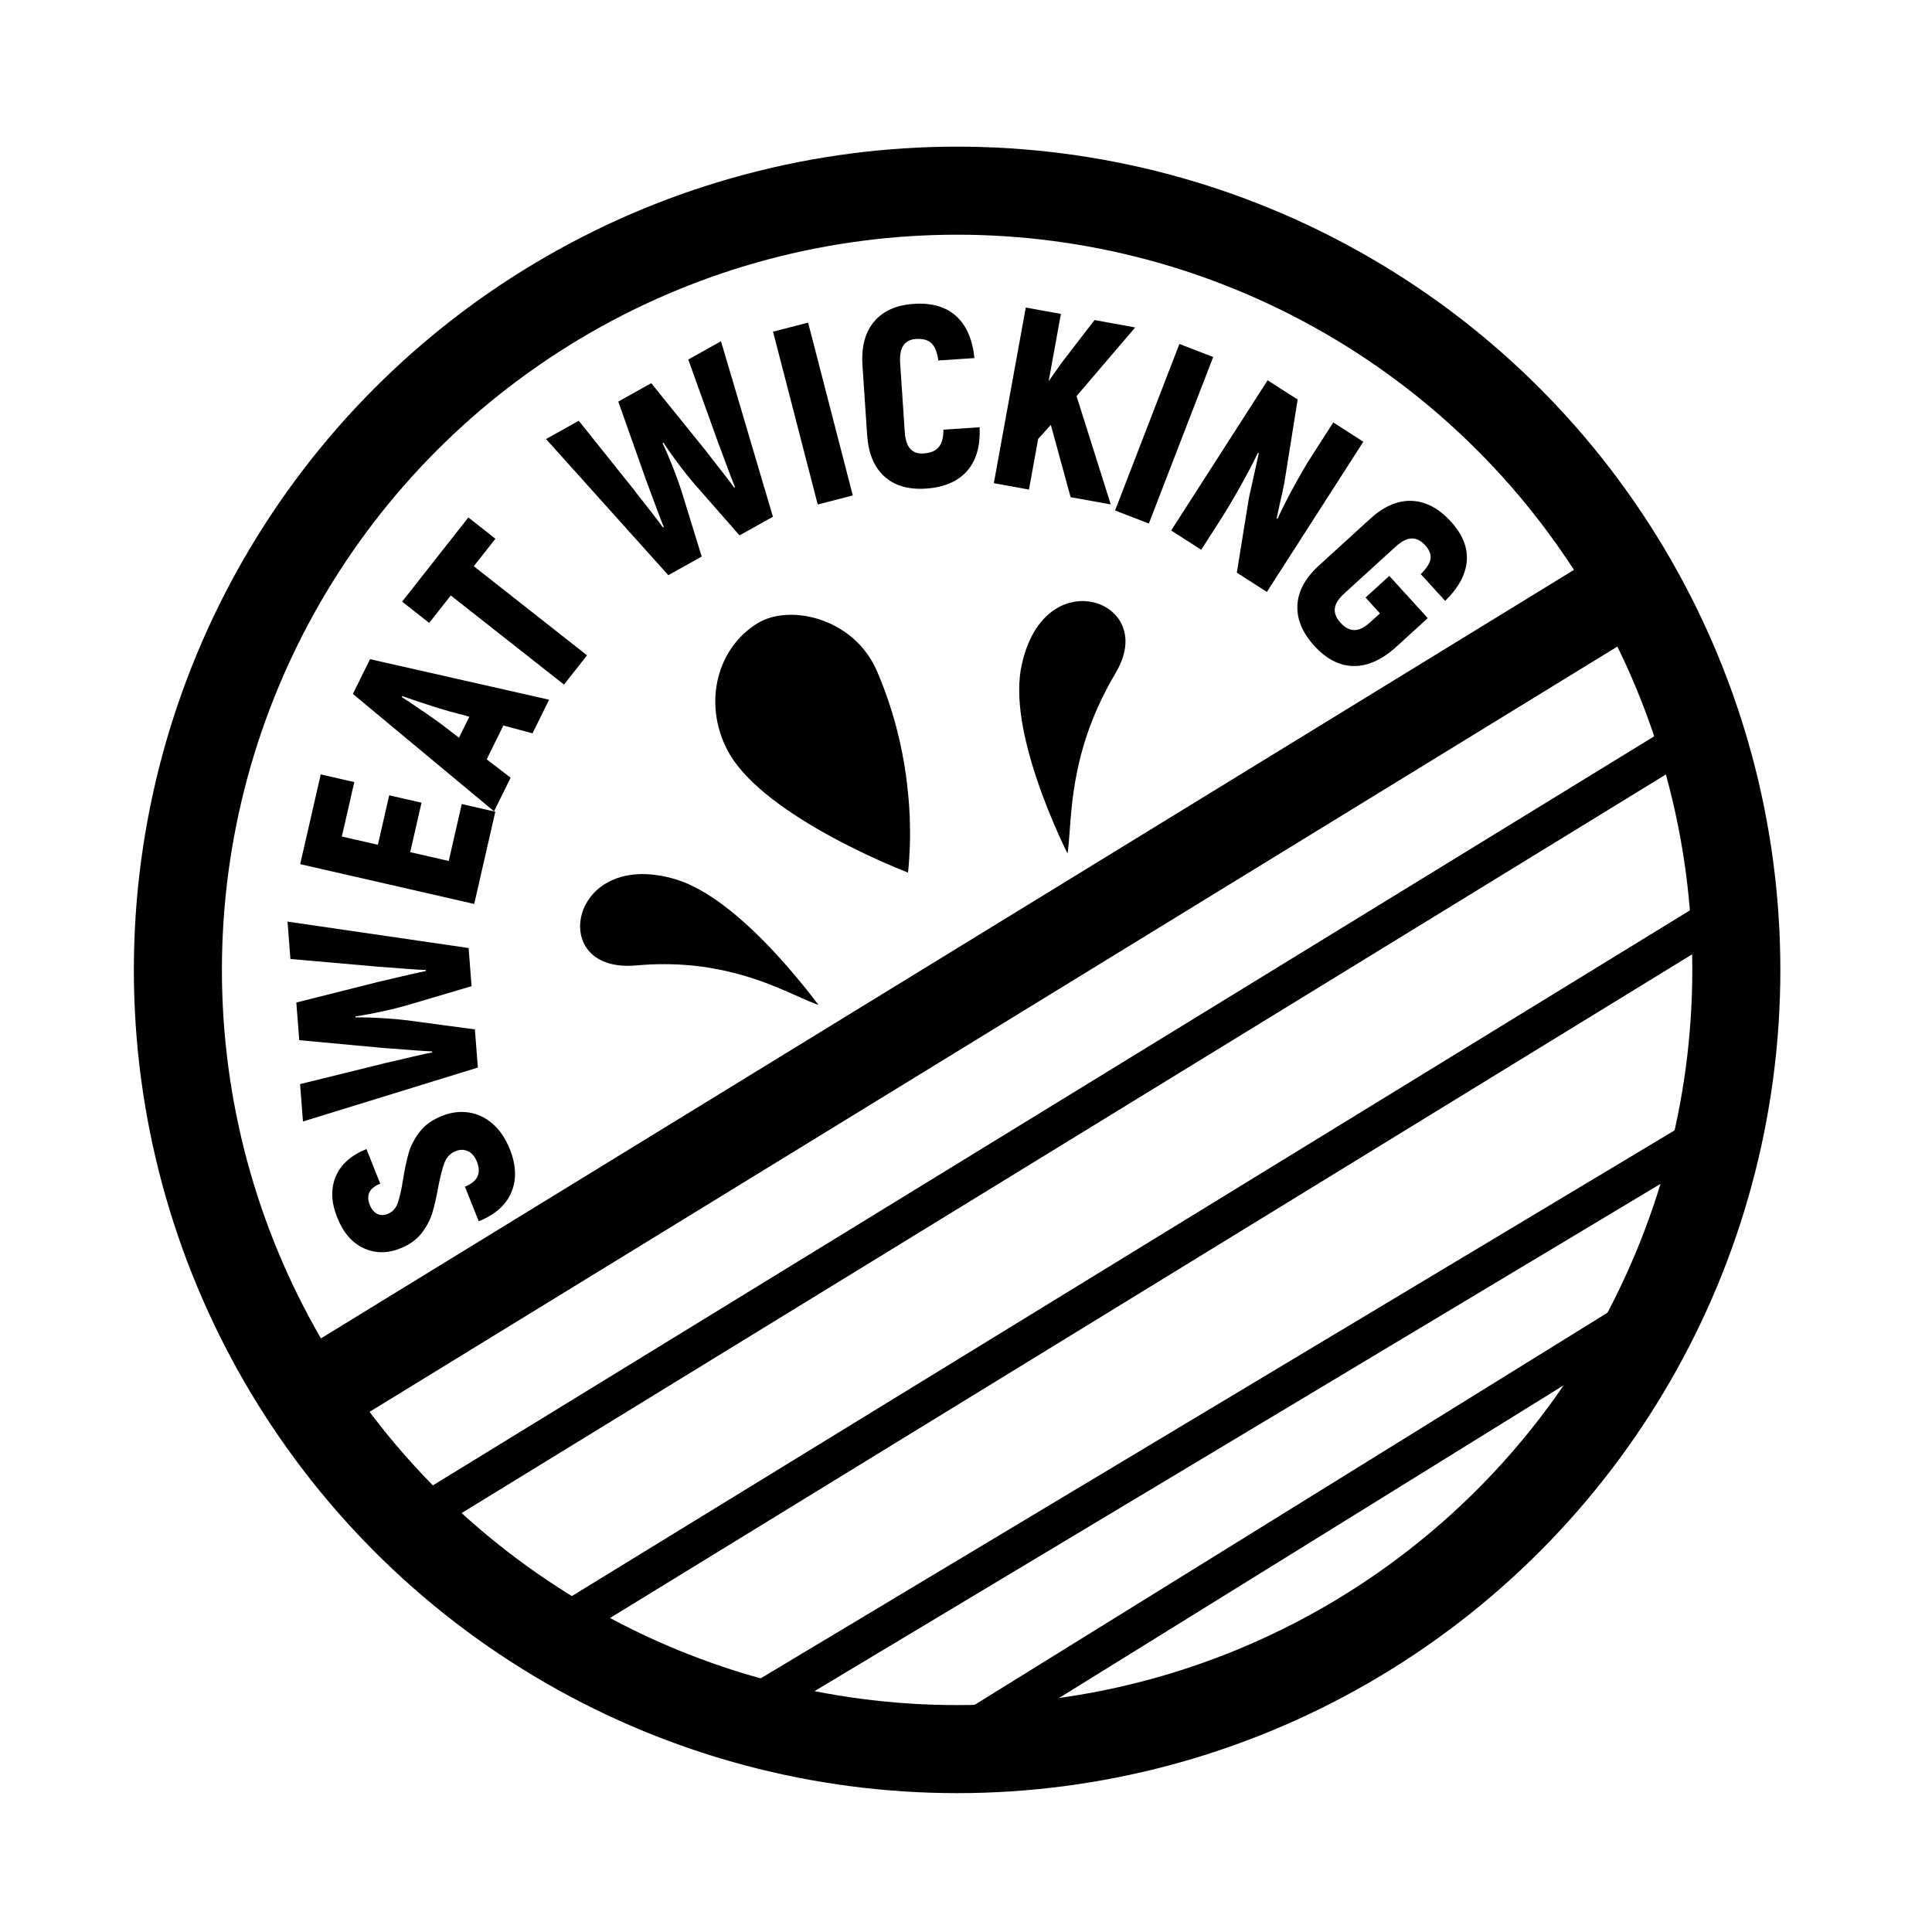<?xml version="1.0" encoding="UTF-8"?>
<svg id="Layer_1" data-name="Layer 1" xmlns="http://www.w3.org/2000/svg" viewBox="0 0 250 250">
  <defs>
    <style>
      .cls-1 {
        stroke-width: 5px;
      }

      .cls-1, .cls-2 {
        fill: none;
        stroke: #000;
      }

      .cls-2 {
        stroke-width: 11.394px;
      }
    </style>
  </defs>
  <circle class="cls-2" cx="123.849" cy="125.504" r="100.831"/>
  <line class="cls-2" x1="44.083" y1="178.303" x2="211.497" y2="75.625"/>
  <line class="cls-1" x1="53.35" y1="196.773" x2="220.764" y2="94.095"/>
  <line class="cls-1" x1="66.607" y1="213.998" x2="222.438" y2="118.424"/>
  <line class="cls-1" x1="95.009" y1="222.145" x2="224.68" y2="144.394"/>
  <line class="cls-1" x1="119.091" y1="227.899" x2="215.131" y2="168.389"/>
  <g>
    <path d="M138.136,110.444c.124-.807.197-1.77.279-2.883.149-2.037.324-4.541.911-7.457.738-3.748,2.145-8.154,5.063-13.068,1.655-2.815,1.492-5.092.516-6.708-1.509-2.457-5.128-3.456-8.219-1.581-1.883,1.149-3.609,3.399-4.452,7.188-.986,4.229.252,9.882,1.922,14.858.954,2.848,2.04,5.465,2.94,7.449.391.862.74,1.613,1.039,2.204Z"/>
    <path d="M82.264,124.931c5.138-.467,9.356.095,12.838.997,3.38.87,6.064,2.071,8.177,3.018.997.445,1.872.831,2.635,1.096-.394-.527-.892-1.165-1.468-1.896-1.526-1.913-3.635-4.401-6.043-6.801-3.502-3.478-7.633-6.747-11.541-7.725-3.753-.982-6.594-.448-8.533.735-3.172,1.945-4.044,5.672-2.57,8.096.99,1.597,3.016,2.772,6.505,2.48Z"/>
    <path d="M107.763,108.376c2.866,1.551,5.696,2.864,8.04,3.85.604.249,1.167.484,1.691.687.058-.465.115-1.087.158-1.815.13-1.931.198-4.729-.114-8.108-.41-4.559-1.492-10.145-4.007-16.029-.241-.566-.51-1.092-.808-1.58-3.363-5.59-10.732-7.13-14.682-4.743-5.506,3.369-7.184,10.886-3.569,17.051l.003-.002c2.408,4.015,7.891,7.771,13.288,10.69Z"/>
  </g>
  <g>
    <path d="M66.171,154.282c-.692,1.65-2.1,2.899-4.225,3.748l-1.786-4.475c1.635-.653,2.154-1.725,1.559-3.217-.277-.694-.668-1.154-1.172-1.379-.504-.226-1.033-.228-1.584-.008-.674.27-1.153.763-1.435,1.479s-.557,1.779-.823,3.188c-.242,1.353-.502,2.48-.781,3.386-.278.904-.744,1.771-1.396,2.6-.652.829-1.561,1.477-2.725,1.941-1.675.668-3.261.656-4.758-.037-1.497-.693-2.632-2.011-3.407-3.952-.792-1.981-.854-3.757-.189-5.325s1.988-2.748,3.97-3.539l1.786,4.475c-1.41.562-1.862,1.478-1.356,2.744.229.572.549.96.961,1.162.413.202.864.206,1.354.01.613-.244,1.045-.707,1.294-1.387.25-.68.481-1.702.694-3.066.226-1.393.474-2.553.744-3.478.27-.925.741-1.823,1.411-2.695.671-.872,1.629-1.557,2.875-2.054,1.185-.474,2.346-.622,3.481-.448,1.136.175,2.166.663,3.09,1.467.925.804,1.665,1.899,2.219,3.289.824,2.064.89,3.921.199,5.57Z"/>
    <path d="M39.204,145.12l-.374-4.837,10.75-2.651c.108-.03.232-.062.374-.095s.298-.067.472-.103c2.708-.65,4.541-1.068,5.497-1.253l-.01-.132c-.974-.034-2.848-.165-5.624-.393-.177-.008-.337-.018-.482-.028-.144-.011-.272-.023-.384-.037l-10.701-.993-.376-4.869,10.422-2.626c.108-.03.232-.062.373-.096.141-.032.298-.066.472-.103,2.708-.65,4.541-1.067,5.497-1.252l-.01-.132c-.974-.035-2.848-.166-5.624-.393-.177-.008-.338-.018-.482-.029-.144-.011-.271-.022-.383-.036l-11.03-.968-.374-4.837,23.433,3.419.381,4.935-7.572,2.24c-1.142.354-2.413.684-3.812.99s-2.612.532-3.638.678l.01.132c1.036-.014,2.269.023,3.699.111,1.43.088,2.736.219,3.919.393l7.826,1.05.382,4.936-22.63,6.979Z"/>
    <path d="M59.75,104.043l4.343.994-2.73,11.935-22.518-5.152,2.657-11.612,4.343.993-1.611,7.045,4.664,1.067,1.465-6.401,4.182.956-1.464,6.402,4.986,1.141,1.685-7.367Z"/>
    <path d="M65.138,93.88l-2.16,4.38,3.098,2.374-2.146,4.351-18.266-15.189,2.219-4.499,23.169,5.245-2.146,4.351-3.769-1.012ZM60.733,92.739l-2.601-.694c-1.655-.473-3.686-1.131-6.091-1.974l-.058.118c2.498,1.649,4.256,2.859,5.273,3.631l2.134,1.642,1.343-2.723Z"/>
    <path d="M64.106,69.715l-2.796,3.553,14.651,11.531-2.979,3.786-14.651-11.532-2.796,3.553-3.501-2.755,8.572-10.892,3.501,2.756Z"/>
    <path d="M70.657,56.813l4.234-2.367,6.914,8.649c.073.086.154.185.243.299.089.114.186.243.291.386,1.726,2.186,2.873,3.674,3.441,4.465l.115-.064c-.376-.898-1.043-2.654-2.001-5.271-.067-.164-.125-.313-.176-.449s-.093-.257-.127-.364l-3.584-10.132,4.263-2.383,6.753,8.36c.073.086.154.186.243.299.089.115.186.243.291.386,1.726,2.187,2.873,3.675,3.441,4.466l.115-.064c-.376-.898-1.043-2.655-2.001-5.271-.067-.164-.125-.314-.176-.45-.051-.135-.093-.256-.128-.363l-3.746-10.42,4.234-2.367,6.721,22.707-4.321,2.416-5.208-5.936c-.799-.889-1.632-1.904-2.497-3.046-.865-1.143-1.579-2.148-2.141-3.019l-.115.064c.447.935.93,2.069,1.45,3.404.52,1.336.949,2.576,1.287,3.723l2.328,7.546-4.32,2.415-15.823-17.619Z"/>
    <path d="M100.032,42.919l4.537-1.173,5.782,22.365-4.537,1.173-5.782-22.365Z"/>
    <path d="M114.434,61.651c-1.326-1.201-2.069-2.998-2.229-5.391l-.6-8.956c-.162-2.414.34-4.311,1.504-5.69,1.165-1.379,2.877-2.144,5.138-2.295,2.305-.154,4.126.368,5.463,1.569,1.337,1.2,2.131,3.016,2.382,5.446l-4.676.312c-.136-1.049-.429-1.79-.876-2.223-.448-.434-1.122-.62-2.021-.56-1.493.1-2.173,1.138-2.041,3.113l.6,8.956c.129,1.932.94,2.848,2.433,2.747.9-.06,1.554-.335,1.962-.825.408-.49.611-1.243.609-2.257l4.676-.313c.117,2.418-.423,4.307-1.622,5.665-1.199,1.359-2.973,2.117-5.321,2.274-2.261.151-4.055-.373-5.381-1.574Z"/>
    <path d="M135.977,54.978l-1.638,1.814-1.192,6.559-4.545-.826,4.133-22.728,4.545.827-1.582,8.701,1.629-2.32,4.304-5.59,5.26.956-7.586,8.885,4.427,14.02-5.195-.944-2.559-9.354Z"/>
    <path d="M152.614,44.509l4.371,1.688-8.325,21.548-4.371-1.688,8.325-21.548Z"/>
    <path d="M164.029,49.207l3.887,2.496-1.728,10.813c-.129.649-.296,1.418-.5,2.306l-.5,2.307.137-.03c.594-1.291,1.31-2.701,2.147-4.229.837-1.528,1.559-2.765,2.165-3.708l2.889-4.499,3.888,2.497-12.482,19.438-3.887-2.497,1.556-9.629,1.299-5.871-.137.029c-.613,1.28-1.384,2.745-2.313,4.397-.93,1.651-1.757,3.042-2.482,4.171l-2.532,3.942-3.887-2.496,12.482-19.438Z"/>
    <path d="M167.884,78.308c.091-1.811,1.023-3.522,2.795-5.139l6.633-6.047c1.772-1.615,3.563-2.386,5.375-2.31,1.811.076,3.501.976,5.072,2.699,1.497,1.642,2.178,3.336,2.043,5.082-.136,1.745-1.068,3.466-2.797,5.161l-3.157-3.463c.75-.744,1.17-1.401,1.259-1.974.088-.572-.142-1.159-.689-1.761-.548-.602-1.135-.894-1.758-.876-.624.019-1.31.368-2.058,1.05l-6.633,6.047c-.764.697-1.18,1.351-1.247,1.963-.067.612.181,1.227.744,1.845.578.634,1.178.95,1.801.948.623-.003,1.316-.352,2.081-1.049l1.219-1.111-1.867-2.049,3.073-2.801,4.979,5.463-4.292,3.912c-1.833,1.582-3.64,2.343-5.42,2.284-1.781-.06-3.434-.926-4.96-2.601-1.556-1.707-2.289-3.466-2.197-5.275Z"/>
  </g>
</svg>
